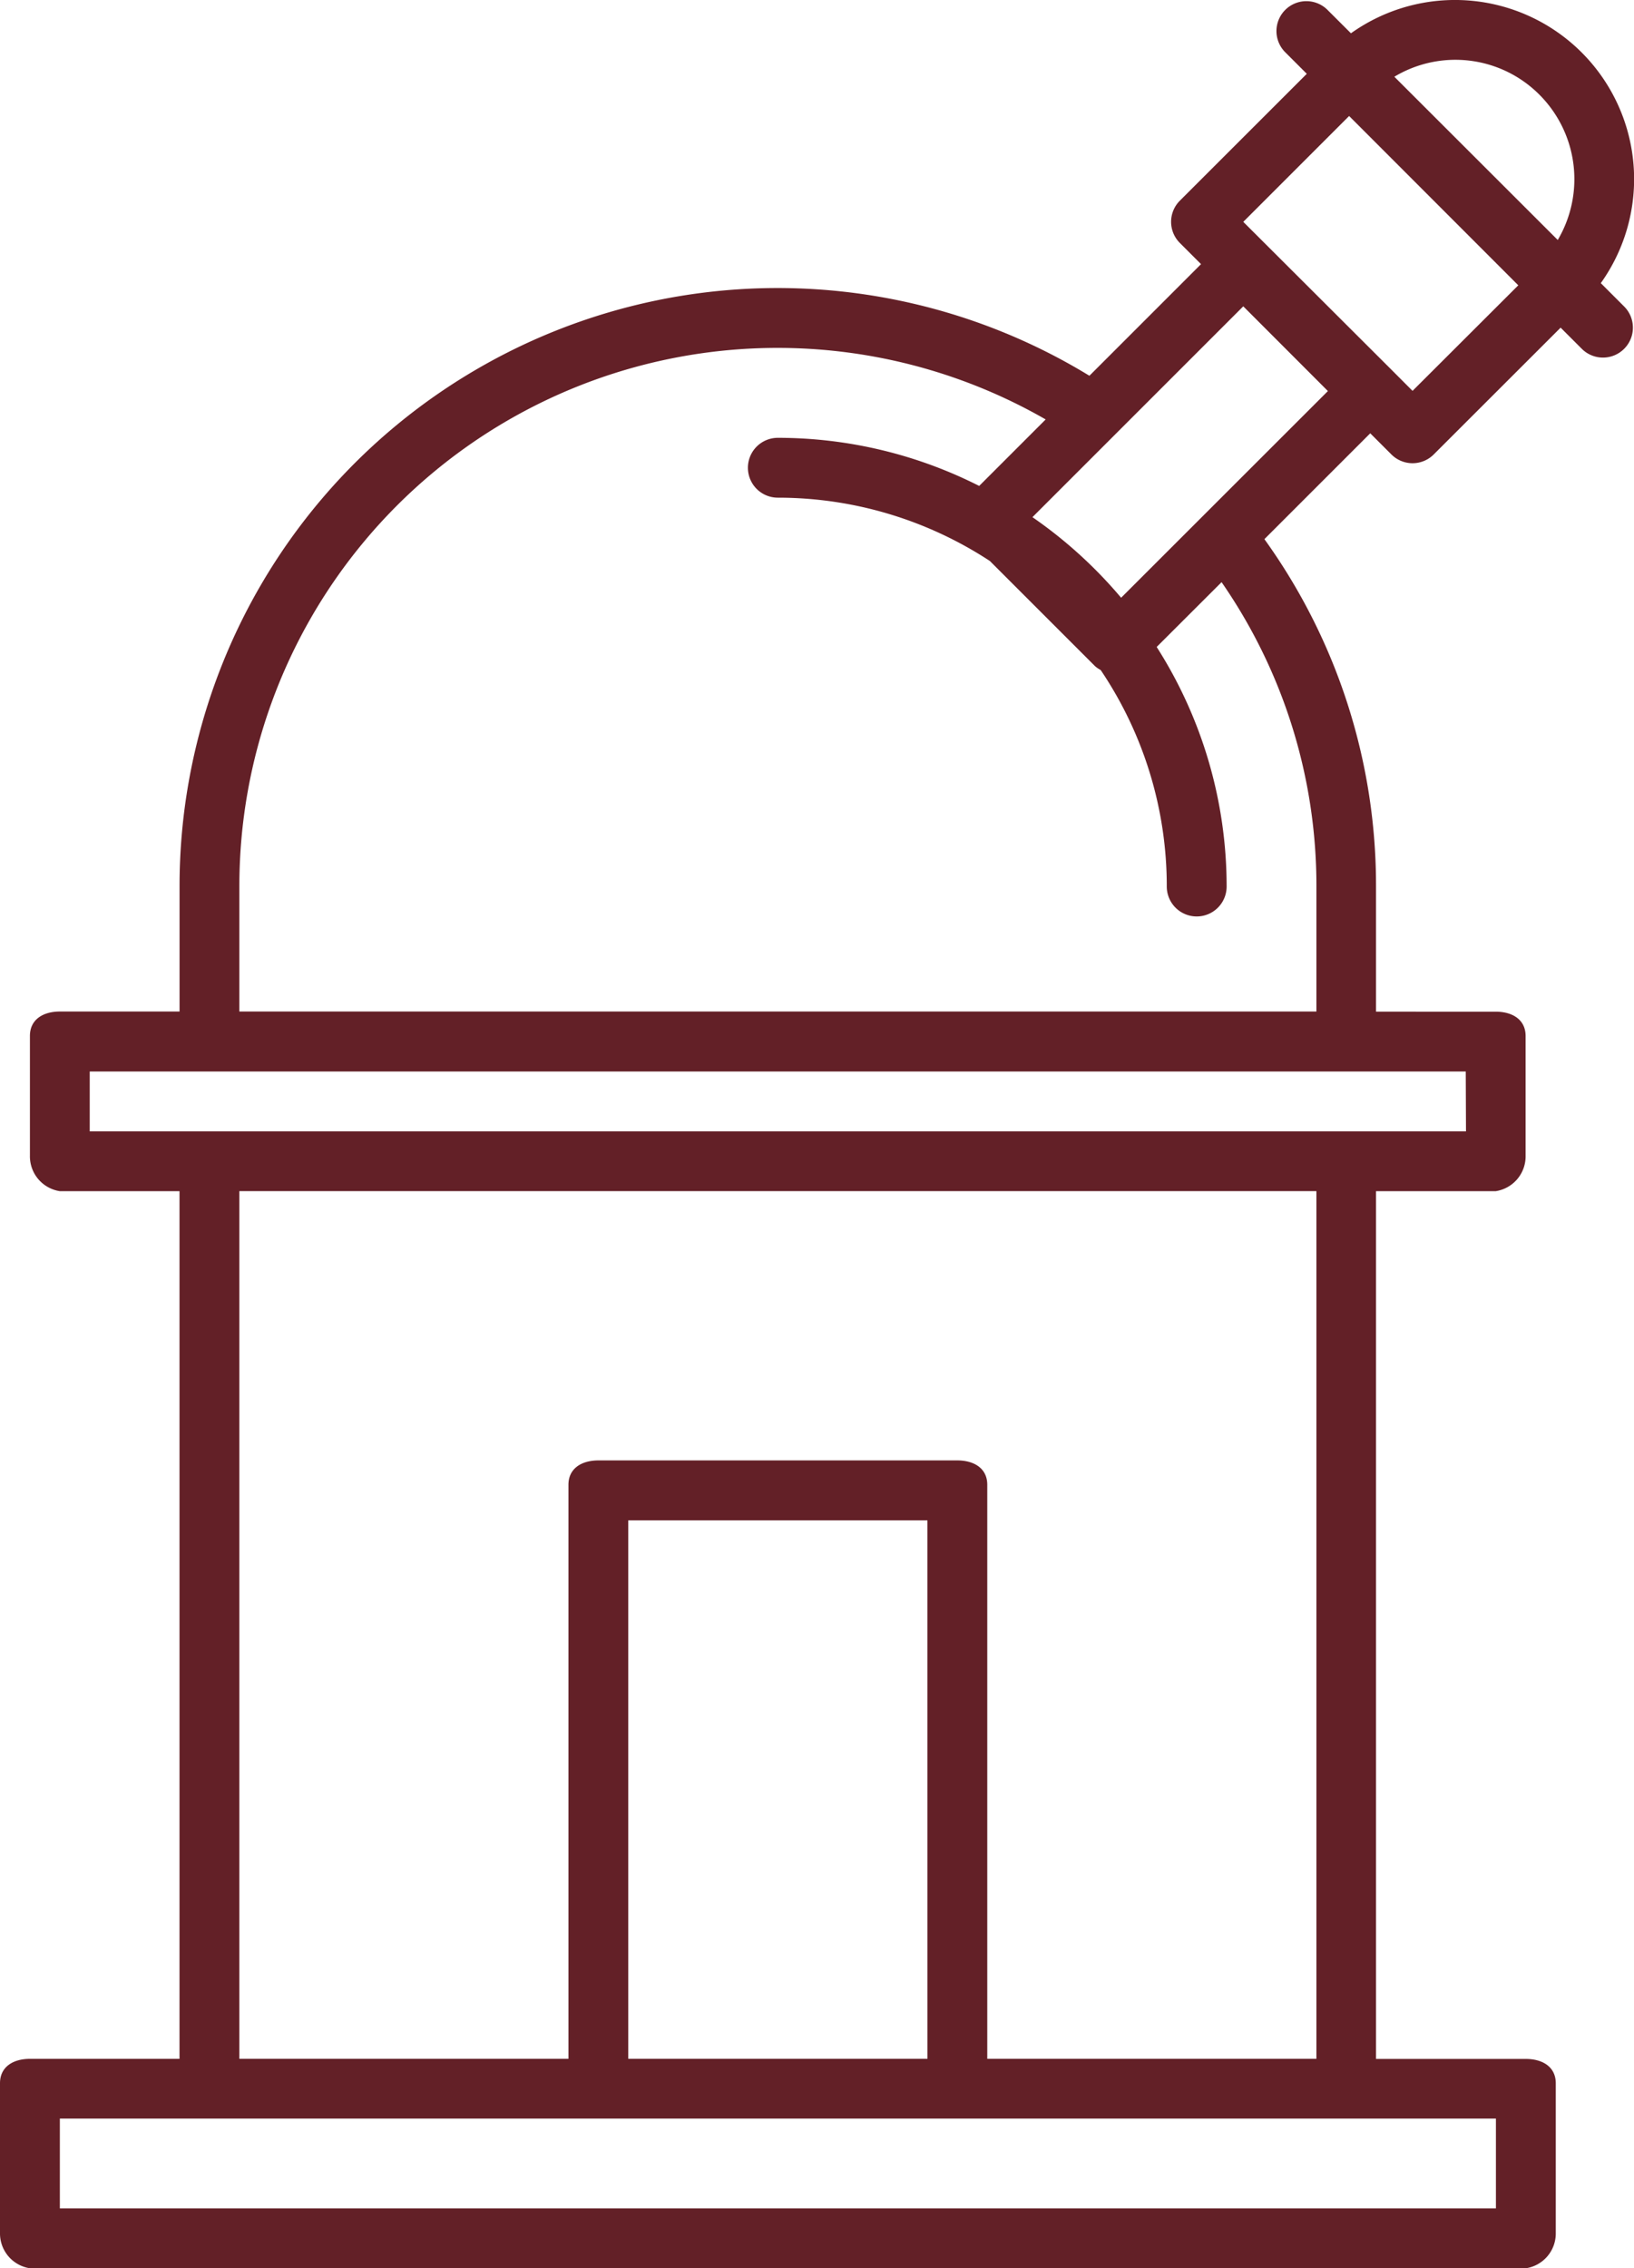 <svg xmlns="http://www.w3.org/2000/svg" xmlns:xlink="http://www.w3.org/1999/xlink" width="33.962" height="47.145" viewBox="0 0 33.962 47.145">
  <defs>
    <clipPath id="clip-path">
      <rect id="Rectangle_4703" data-name="Rectangle 4703" width="33.962" height="47.145" fill="#632027"/>
    </clipPath>
  </defs>
  <g id="Group_112" data-name="Group 112" clip-path="url(#clip-path)">
    <path id="Path_432" data-name="Path 432" d="M33.272,5.885A3.723,3.723,0,0,0,28.079.692L27.6.214a.622.622,0,1,0-.879.88l.44.44L24.523,4.171a.621.621,0,0,0,0,.879l.44.44-2.32,2.32A12.43,12.43,0,0,0,3.732,18.424v2.6H1.244c-.343,0-.622.162-.622.506V24.02a.732.732,0,0,0,.622.738H3.731V42.792H.622c-.343,0-.622.162-.622.506v3.109a.732.732,0,0,0,.622.738H31.714a.731.731,0,0,0,.622-.738V43.3c0-.344-.278-.506-.622-.506H28.6V24.758h2.487a.732.732,0,0,0,.622-.738V21.533c0-.344-.278-.506-.622-.506H28.6v-2.6a12.324,12.324,0,0,0-2.32-7.221l2.2-2.2.44.44a.622.622,0,0,0,.879,0L32.437,6.81l.44.44a.622.622,0,0,0,.88-.88ZM32,1.972a2.485,2.485,0,0,1,.377,3.016L28.981,1.595A2.464,2.464,0,0,1,32,1.972ZM31.092,45.9H1.244V44.034H31.092ZM19.277,42.791H13.058V31.6h6.218Zm8.084,0H20.52V30.86c0-.344-.278-.506-.622-.506H12.437c-.343,0-.622.162-.622.506V42.791H4.975V24.757H27.361ZM30.47,23.515H1.865V22.271h28.6Zm-3.109-5.091v2.6H4.975v-2.6A11.186,11.186,0,0,1,21.734,8.718L20.352,10.1a9.258,9.258,0,0,0-4.185-1,.622.622,0,1,0,0,1.244,8.031,8.031,0,0,1,4.407,1.316l2.189,2.189a.648.648,0,0,0,.114.077,8.038,8.038,0,0,1,1.374,4.5.622.622,0,0,0,1.244,0,9.256,9.256,0,0,0-1.454-4.979L25.39,12.1a11.074,11.074,0,0,1,1.971,6.327Zm-4.059-6a9.387,9.387,0,0,0-1.843-1.675l4.382-4.382L27.6,8.128Zm6.057-4.3-.439-.44h0L26.281,5.05l-.44-.439,2.2-2.2L31.557,5.93Z" fill="#632027"/>
  </g>
</svg>
